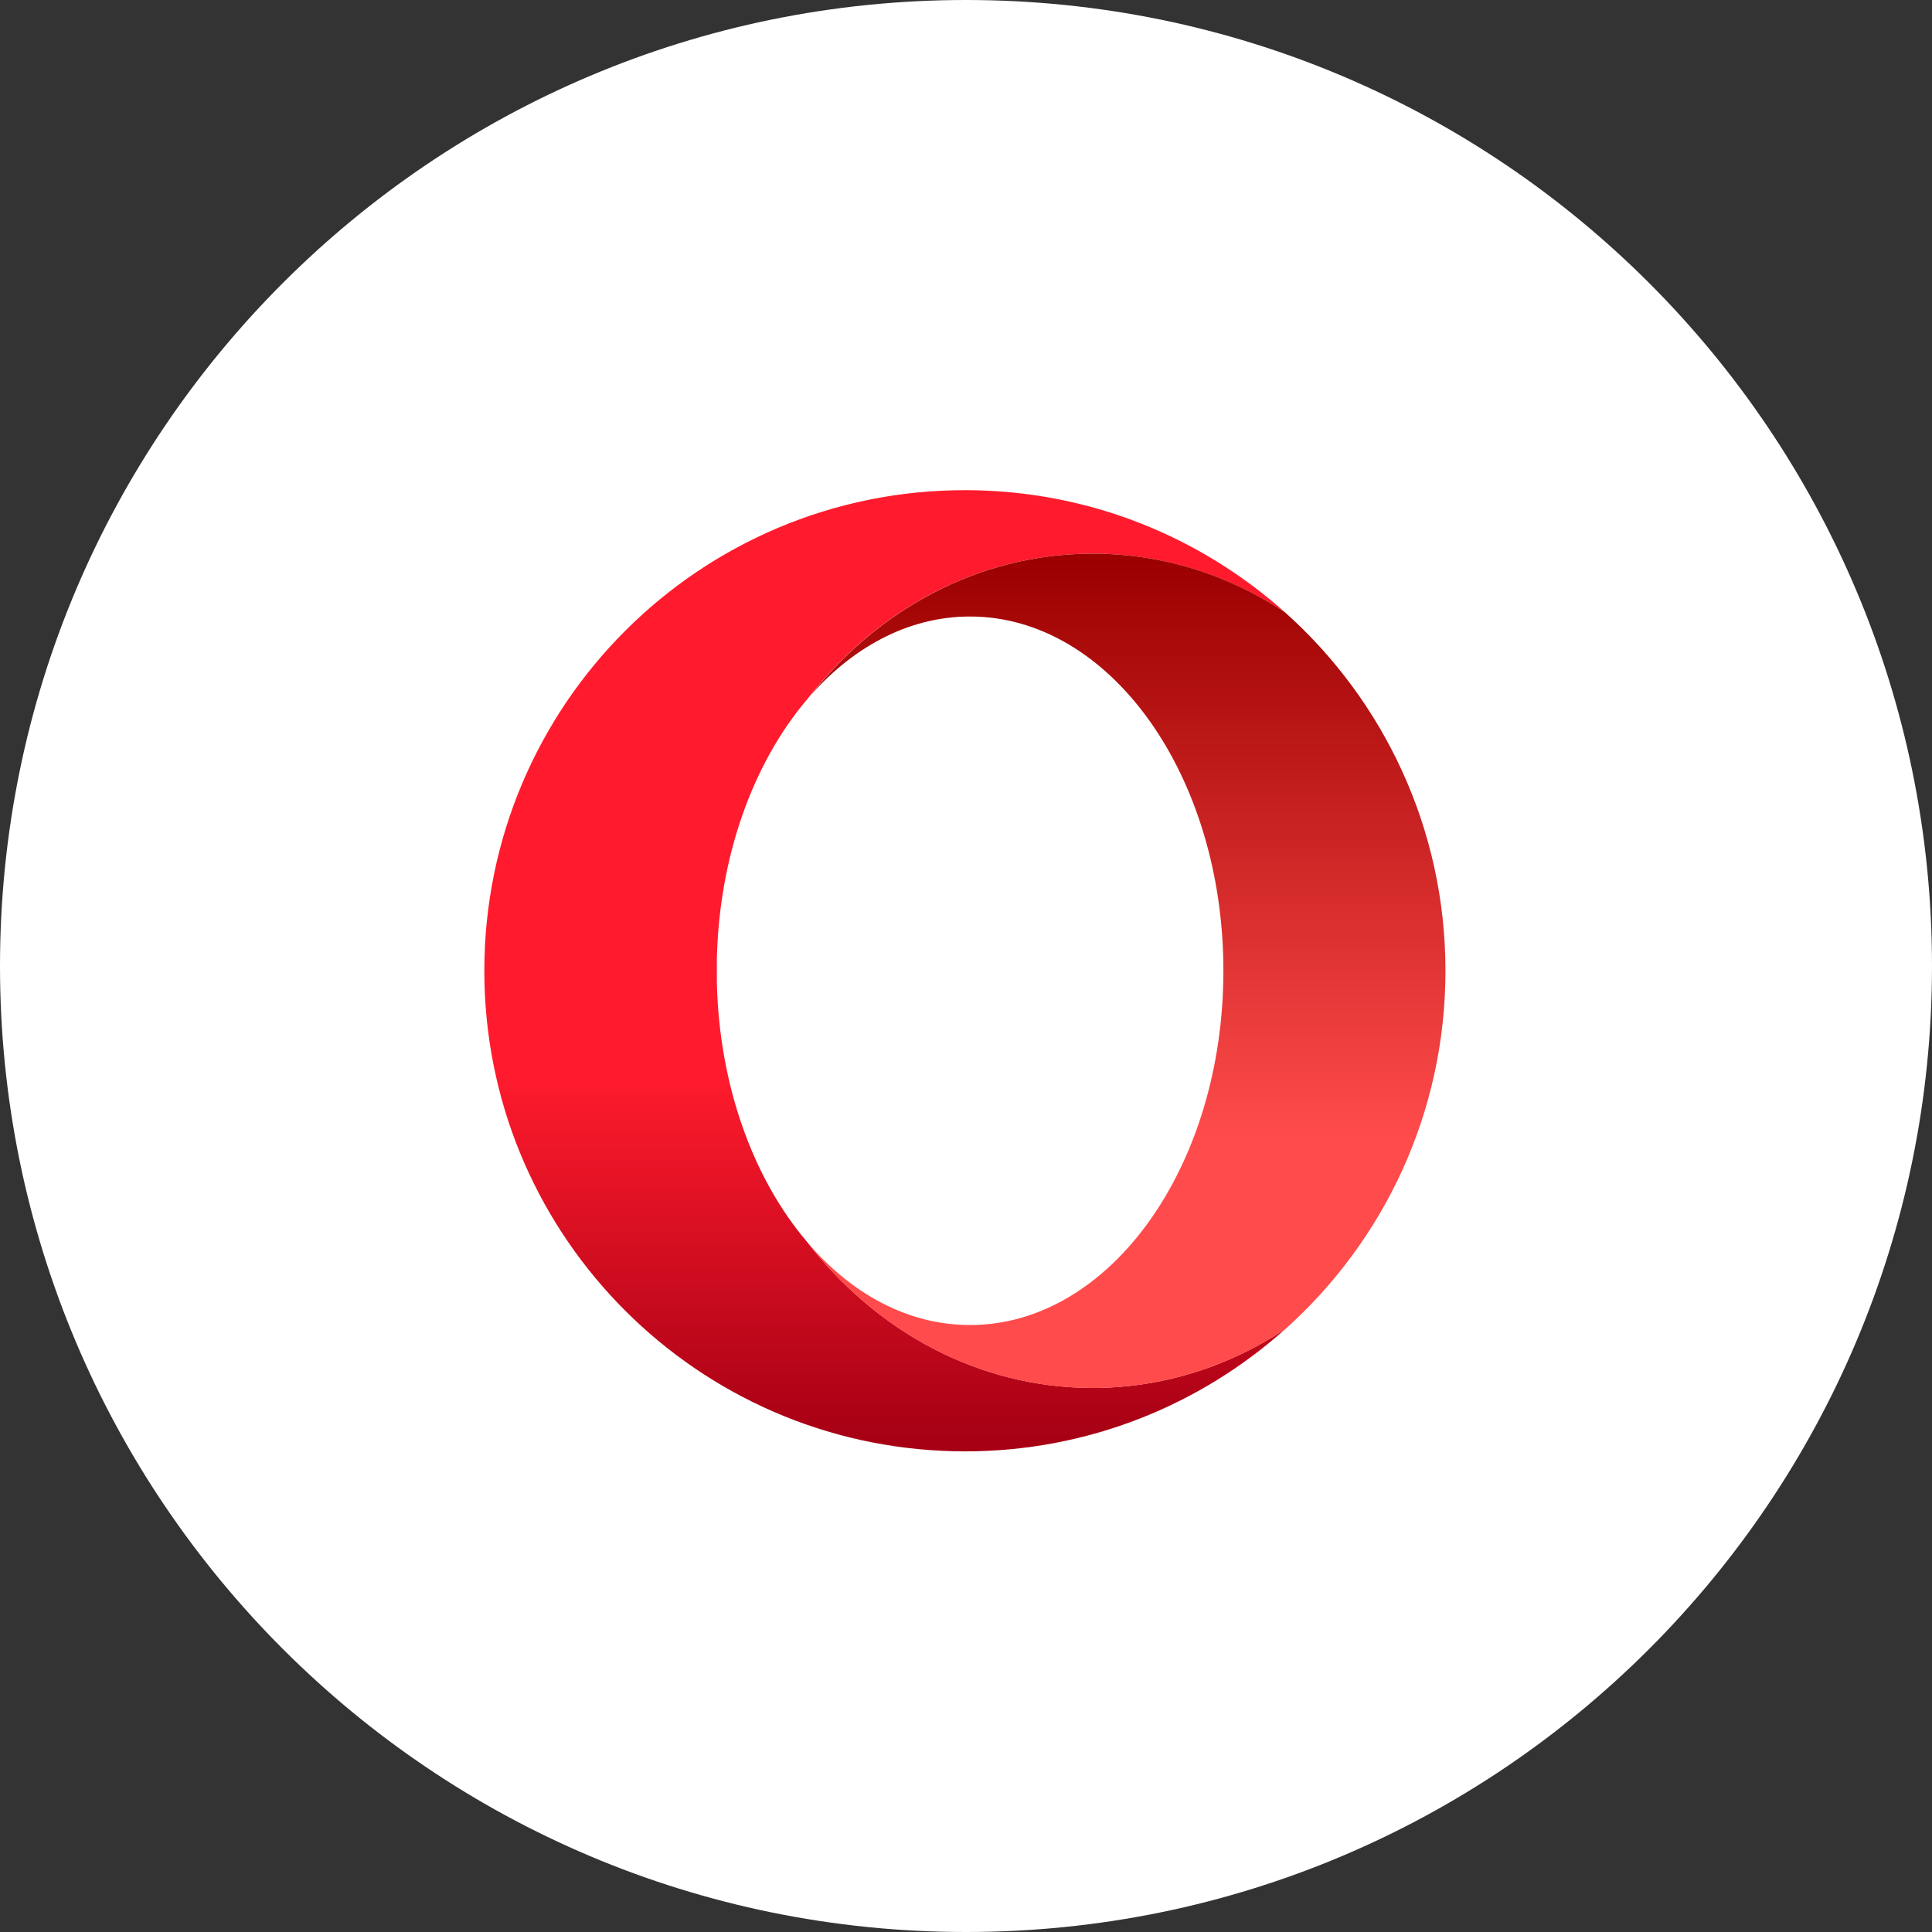 <svg width="48" height="48" viewBox="0 0 48 48" fill="none" xmlns="http://www.w3.org/2000/svg">
<rect x="0" y="0" width="48" height="48" fill="#333333" stroke="none"/>
<path d="M24 48C37.255 48 48 37.255 48 24C48 10.745 37.255 0 24 0C10.745 0 0 10.745 0 24C0 37.255 10.745 48 24 48Z" fill="white"/>
<path d="M23.971 12.178C17.377 12.178 12.033 17.525 12.033 24.119C12.033 30.523 17.076 35.748 23.406 36.045C23.596 36.055 23.784 36.059 23.974 36.059C27.032 36.059 29.819 34.909 31.932 33.02C30.532 33.949 28.895 34.482 27.146 34.482C24.302 34.482 21.757 33.07 20.044 30.846C18.722 29.29 17.867 26.985 17.81 24.399C17.81 24.392 17.81 23.843 17.81 23.836C17.867 21.253 18.722 18.948 20.041 17.389C21.755 15.165 24.302 13.756 27.146 13.756C28.895 13.756 30.532 14.291 31.932 15.22C29.829 13.338 27.058 12.19 24.017 12.178C24.002 12.178 23.986 12.178 23.971 12.178Z" fill="url(#paint0_linear)"/>
<path d="M20.041 17.389C21.139 16.097 22.553 15.317 24.1 15.317C27.576 15.317 30.395 19.259 30.395 24.119C30.395 28.98 27.576 32.92 24.1 32.92C22.553 32.92 21.139 32.141 20.044 30.848C21.757 33.072 24.302 34.484 27.146 34.484C28.895 34.484 30.532 33.949 31.932 33.023C34.375 30.834 35.912 27.657 35.912 24.119C35.912 20.583 34.375 17.404 31.93 15.217C30.53 14.288 28.895 13.756 27.146 13.756C24.302 13.756 21.757 15.168 20.044 17.392" fill="url(#paint1_linear)"/>
<defs>
<linearGradient id="paint0_linear" x1="12.339" y1="12.568" x2="12.339" y2="35.712" gradientUnits="userSpaceOnUse">
<stop stop-color="#FF1B2D"/>
<stop offset="0.3" stop-color="#FF1B2D"/>
<stop offset="0.61" stop-color="#FF1B2D"/>
<stop offset="1" stop-color="#A70014"/>
</linearGradient>
<linearGradient id="paint1_linear" x1="20.141" y1="13.932" x2="20.141" y2="34.401" gradientUnits="userSpaceOnUse">
<stop stop-color="#9C0000"/>
<stop offset="0.7" stop-color="#FF4B4B"/>
<stop offset="1" stop-color="#FF4B4B"/>
</linearGradient>
</defs>
</svg>
